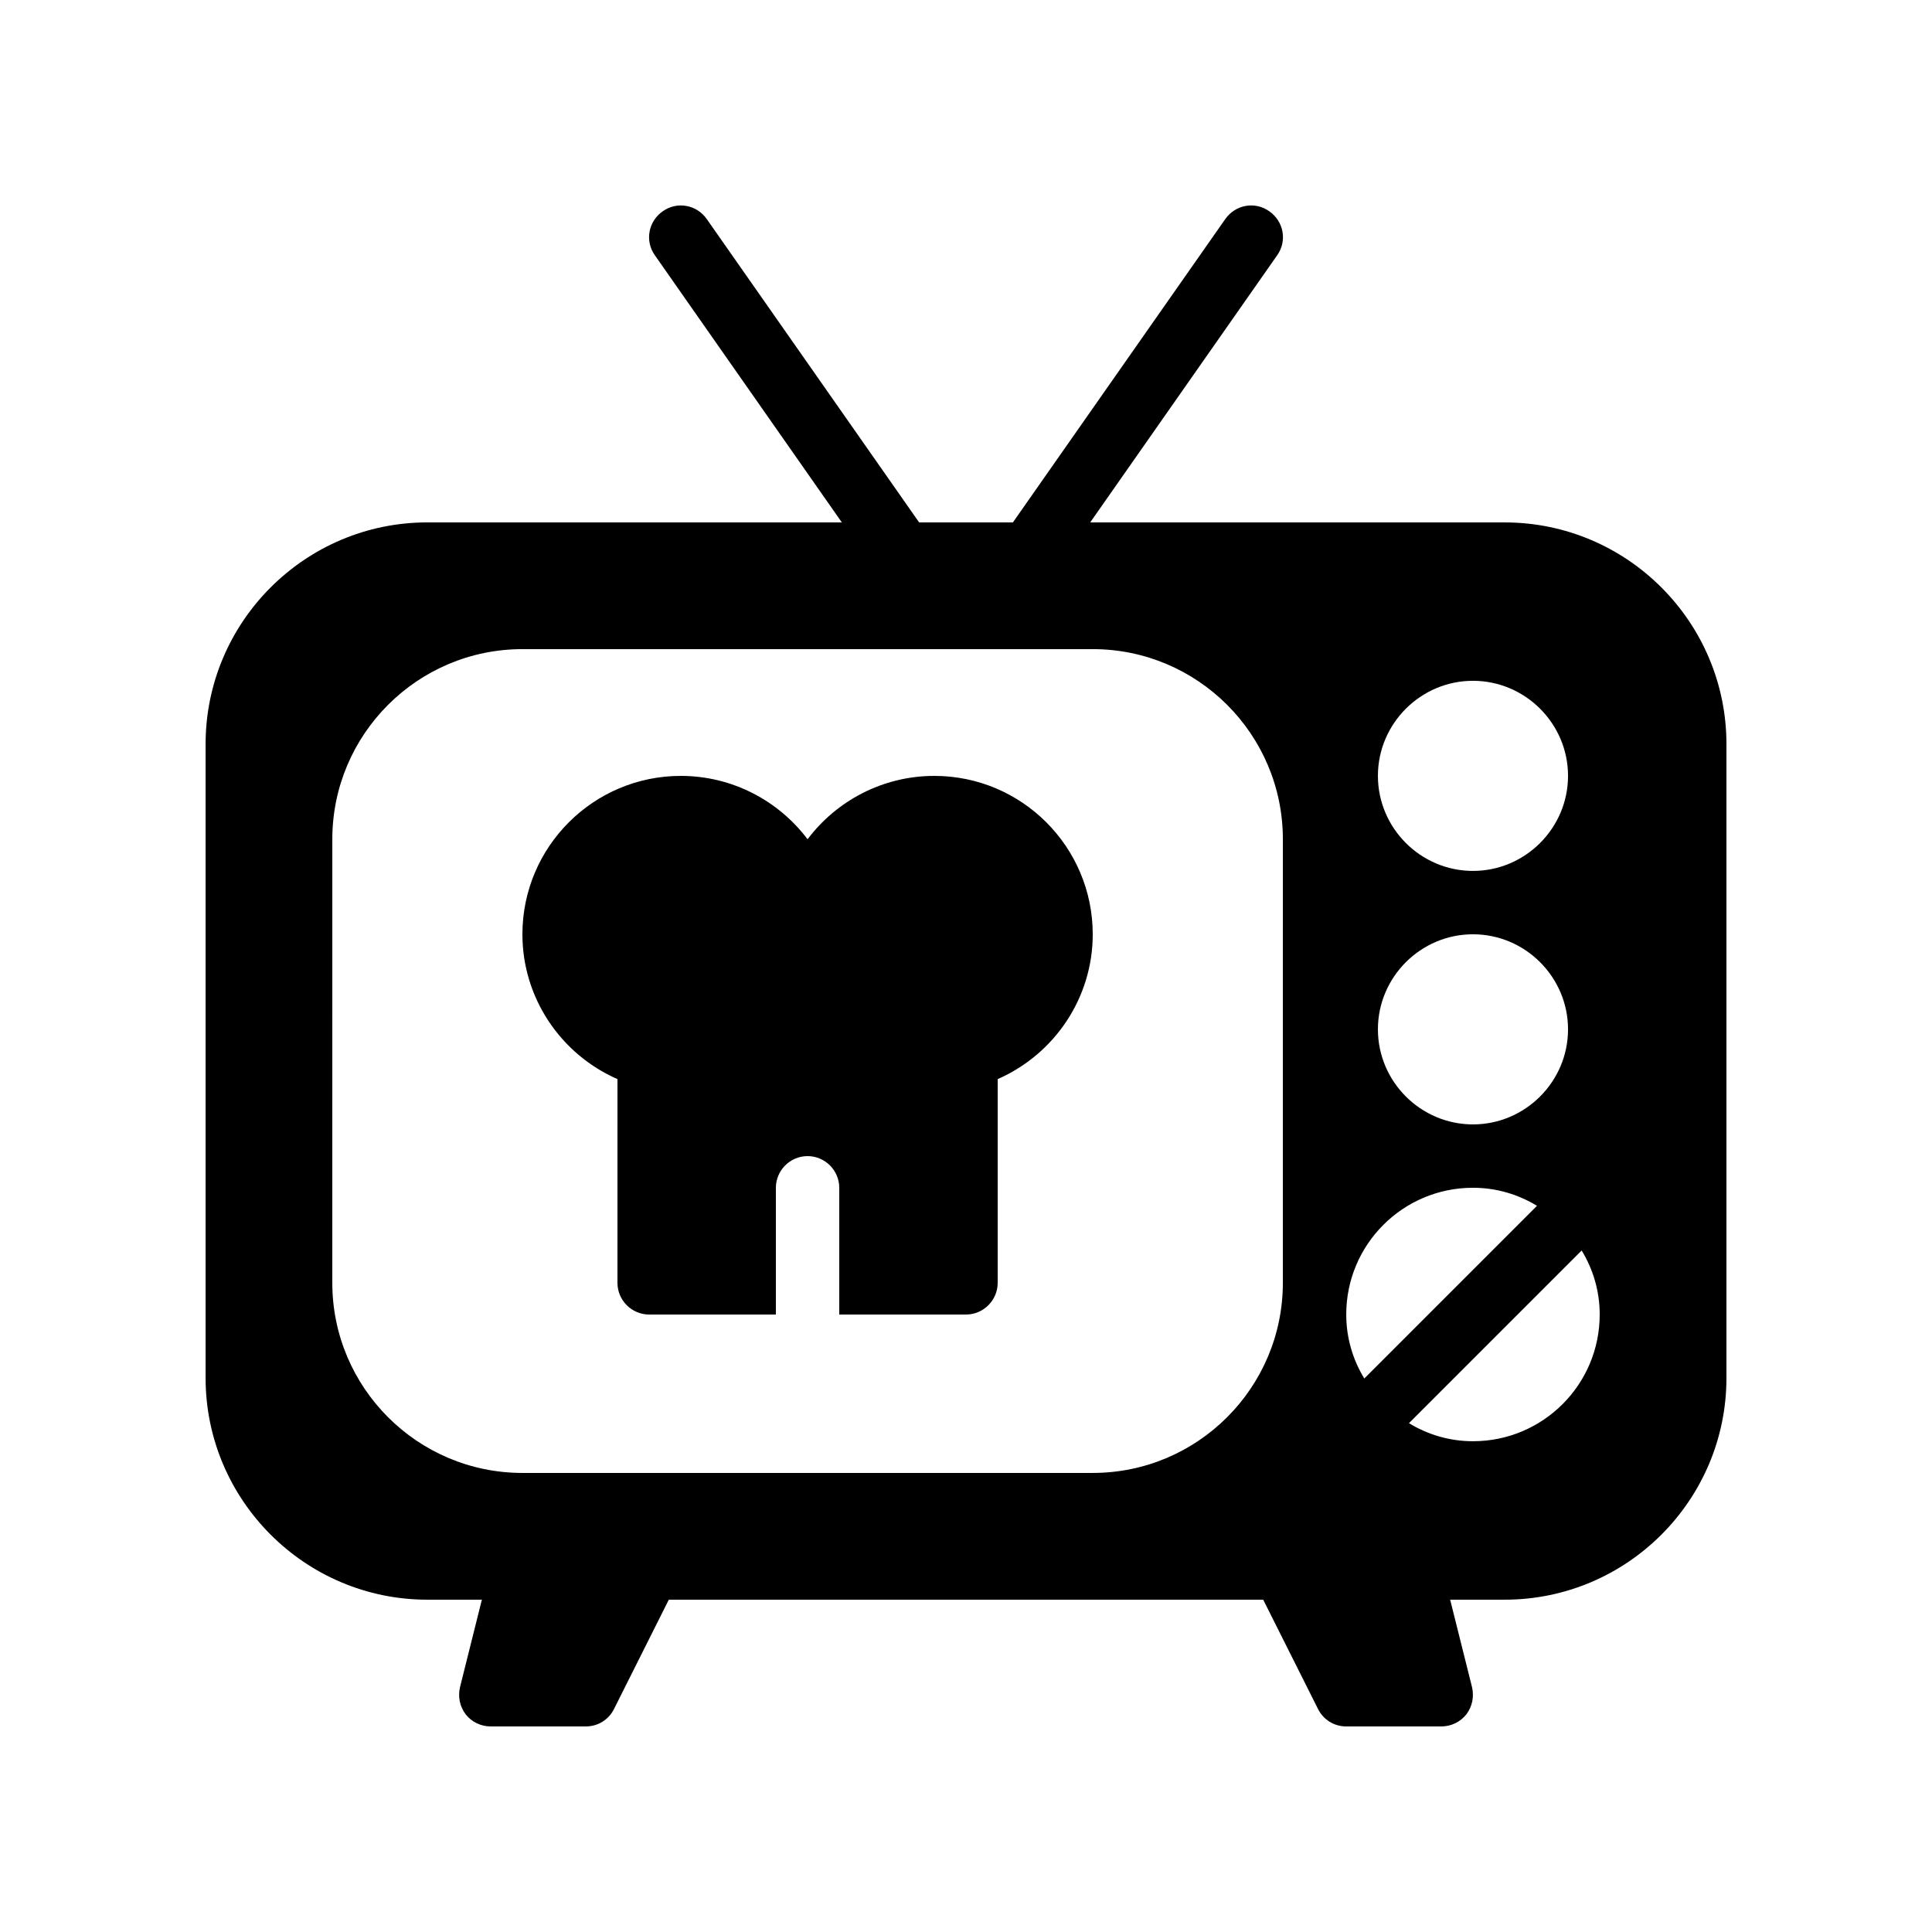<?xml version="1.0" encoding="UTF-8"?>
<!-- Uploaded to: ICON Repo, www.svgrepo.com, Generator: ICON Repo Mixer Tools -->
<svg fill="#000000" width="800px" height="800px" version="1.1" viewBox="144 144 512 512" xmlns="http://www.w3.org/2000/svg">
 <g>
  <path d="m391.6 349.62c-13.688 0-25.945 6.633-33.586 16.793-7.641-10.16-19.902-16.793-33.586-16.793-23.176 0-41.984 18.809-41.984 41.984 0 16.793 10.078 31.738 25.191 38.375l-0.004 53.988c0 4.617 3.777 8.398 8.398 8.398h33.586v-33.586c0-4.617 3.777-8.398 8.398-8.398 4.617 0 8.398 3.777 8.398 8.398v33.586h33.586c4.617 0 8.398-3.777 8.398-8.398v-53.992c15.113-6.633 25.191-21.578 25.191-38.375-0.004-23.172-18.812-41.98-41.988-41.98z"/>
  <path d="m542.75 282.44h-109.83l49.543-70.785c2.688-3.777 1.762-8.984-2.098-11.672-3.777-2.688-8.984-1.762-11.672 2.098l-56.262 80.359h-24.855l-56.258-80.359c-2.688-3.863-7.894-4.785-11.672-2.098-3.863 2.688-4.785 7.894-2.098 11.672l49.543 70.785h-109.83c-32.41 0-58.777 26.367-58.777 58.777v167.94c0 32.41 26.367 58.777 58.777 58.777h14.441l-5.793 23.176c-0.586 2.519-0.082 5.121 1.512 7.223 1.594 2.016 4.027 3.191 6.633 3.191h25.191c3.191 0 6.047-1.762 7.473-4.617l14.523-28.973h157.52l14.527 28.969c1.43 2.856 4.285 4.621 7.477 4.621h25.191c2.602 0 5.039-1.176 6.633-3.191 1.594-2.098 2.098-4.703 1.512-7.223l-5.797-23.176h14.445c32.41 0 58.777-26.367 58.777-58.777v-167.93c0-32.414-26.367-58.781-58.777-58.781zm-58.781 201.52c0 27.793-22.586 50.383-50.383 50.383h-151.14c-27.793 0-50.383-22.586-50.383-50.383l0.004-117.55c0-27.793 22.586-50.383 50.383-50.383h151.14c27.793 0 50.383 22.586 50.383 50.383zm50.383-159.54c13.855 0 25.191 11.336 25.191 25.191 0 13.855-11.336 25.191-25.191 25.191-13.855 0-25.191-11.336-25.191-25.191 0-13.855 11.336-25.191 25.191-25.191zm0 67.176c13.855 0 25.191 11.336 25.191 25.191s-11.336 25.191-25.191 25.191c-13.855 0-25.191-11.336-25.191-25.191s11.336-25.191 25.191-25.191zm-33.586 100.76c0-18.559 15.031-33.586 33.586-33.586 6.215 0 12.008 1.762 16.961 4.785l-45.762 45.762c-3.023-4.953-4.785-10.746-4.785-16.961zm33.586 33.586c-6.215 0-12.008-1.762-16.961-4.785l45.762-45.762c3.023 4.953 4.785 10.746 4.785 16.961 0 18.559-15.027 33.586-33.586 33.586z"/>
 </g>
</svg>